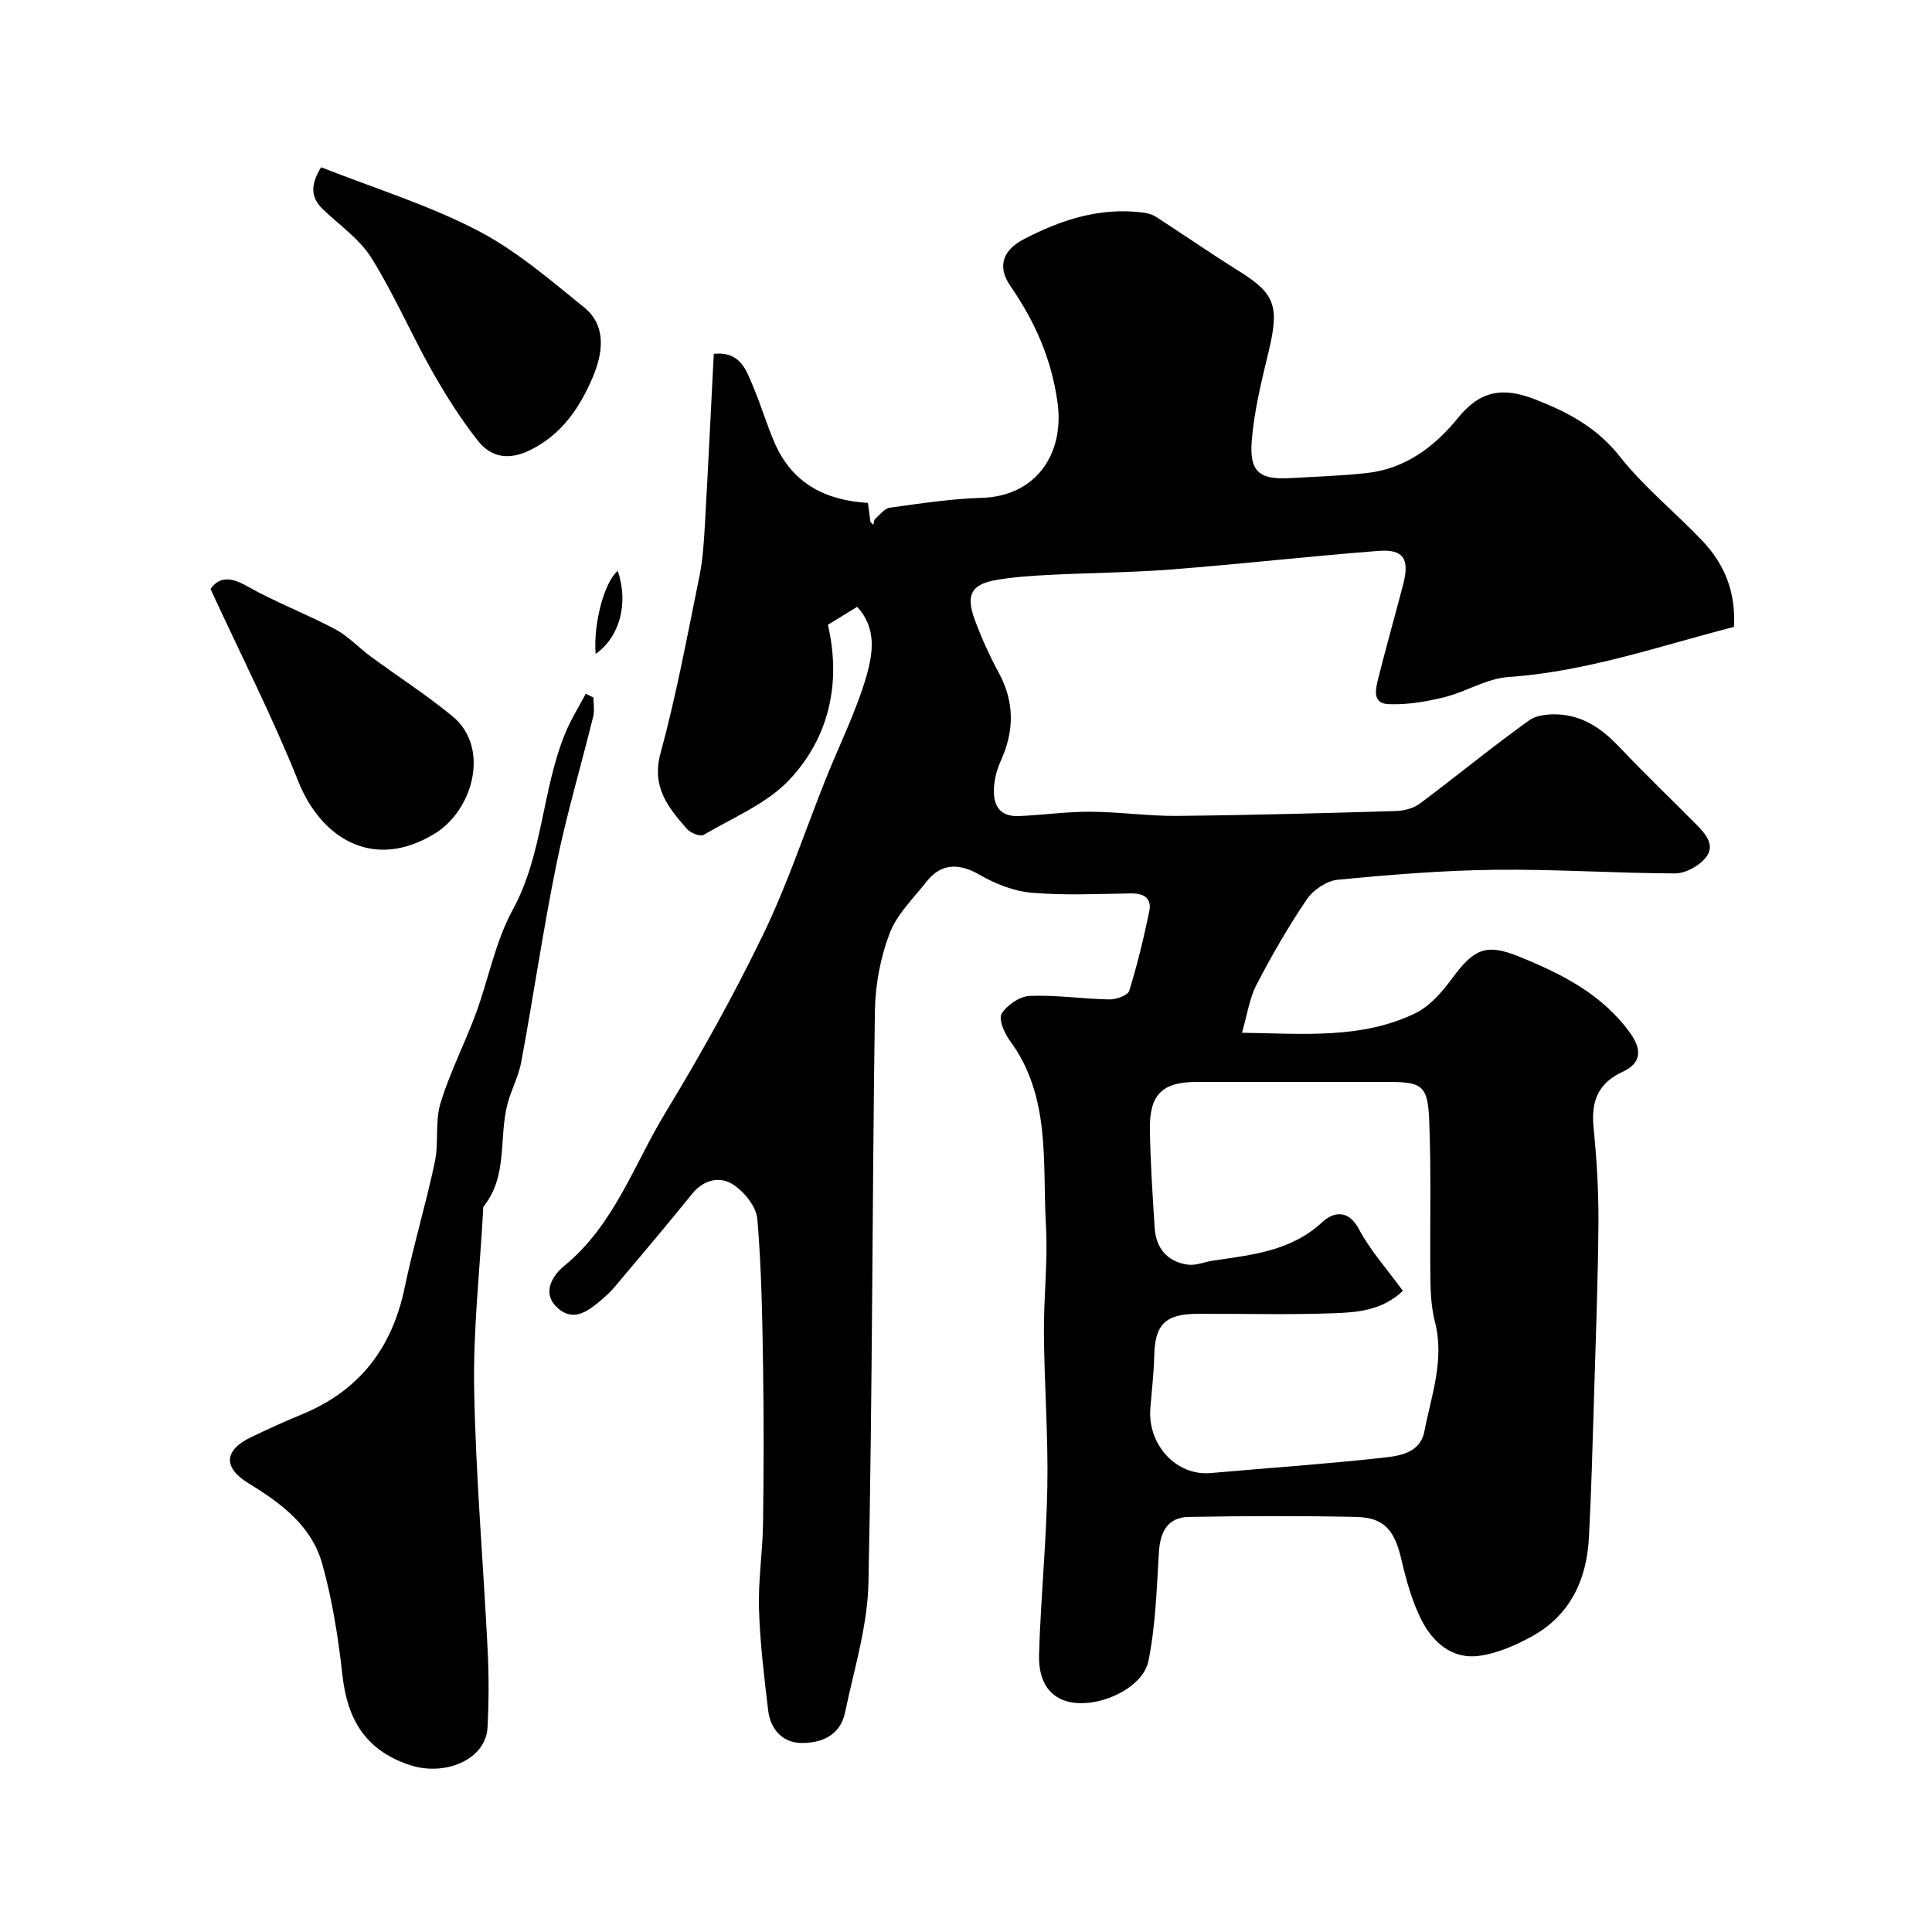 <svg enable-background="new 0 0 400 400" viewBox="0 0 400 400" xmlns="http://www.w3.org/2000/svg"><g fill="#000001"><path d="m177.47 125.64c-2.16 1.32-3.95 2.42-6.06 3.71 2.75 11.88.35 23.15-7.87 31.98-4.68 5.04-11.74 7.91-17.86 11.52-.7.41-2.7-.38-3.43-1.21-3.91-4.45-7.41-8.66-5.49-15.72 3.29-12.08 5.57-24.44 8.07-36.73.75-3.69.93-7.51 1.15-11.28.66-11.52 1.2-23.04 1.8-34.66 5.59-.52 6.71 3.42 8.14 6.76 1.66 3.88 2.83 7.98 4.53 11.84 3.62 8.21 10.43 11.76 19.25 12.27.18 1.41.35 2.67.51 3.94.2.2.41.4.61.6.12-.42.1-.98.38-1.23.96-.86 1.94-2.17 3.04-2.32 6.33-.87 12.69-1.85 19.07-2.04 10.99-.32 17.15-8.9 15.63-19.8-1.27-9.1-4.7-16.73-9.76-24.08-2.78-4.04-1.55-7.41 2.81-9.68 7.72-4.02 15.77-6.64 24.65-5.5.93.12 1.93.38 2.7.88 5.74 3.71 11.36 7.61 17.16 11.23 7.53 4.69 8.43 7.26 6.12 16.82-1.45 6.01-2.95 12.09-3.45 18.22-.54 6.59 1.57 8.2 8.08 7.82 5.27-.31 10.55-.46 15.79-1.05 7.98-.9 14.02-5.48 18.87-11.46 4.53-5.59 9.23-6.41 15.96-3.77 6.87 2.7 12.74 5.81 17.49 11.81 5.03 6.36 11.5 11.57 17.12 17.49 4.57 4.81 6.93 10.6 6.52 17.79-15.54 4-30.59 9.28-46.72 10.38-4.5.31-8.78 3.08-13.29 4.19-3.77.93-7.75 1.6-11.59 1.42-3.41-.16-2.56-3.29-2.01-5.47 1.62-6.46 3.44-12.87 5.12-19.31 1.38-5.3.08-7.35-5.16-6.94-14.25 1.11-28.45 2.72-42.7 3.83-8.41.66-16.86.69-25.29 1.13-3.77.19-7.57.43-11.27 1.09-4.99.9-6.15 3.08-4.3 8.14 1.4 3.81 3.11 7.55 5.04 11.13 3.25 6.04 3.16 11.99.38 18.12-.73 1.61-1.23 3.42-1.39 5.17-.33 3.68.82 6.5 5.21 6.29 4.94-.23 9.87-.92 14.8-.9 5.94.03 11.87.92 17.8.86 15.1-.14 30.2-.56 45.3-1 1.71-.05 3.7-.55 5.03-1.54 7.6-5.67 14.93-11.73 22.64-17.24 1.75-1.25 4.73-1.4 7.04-1.14 4.71.54 8.38 3.22 11.65 6.68 5.15 5.45 10.58 10.63 15.85 15.96 2 2.03 4.24 4.45 1.8 7.18-1.43 1.61-4.07 3.02-6.16 3.01-12.43-.04-24.87-.9-37.3-.75-10.87.13-21.74 1.02-32.57 2.07-2.27.22-5.04 2.13-6.37 4.08-3.84 5.66-7.26 11.63-10.42 17.7-1.44 2.78-1.87 6.08-2.98 9.89 12.84.2 24.76 1.32 35.83-4.01 3.04-1.46 5.61-4.44 7.68-7.25 4.46-6.05 6.97-7.3 13.75-4.55 8.82 3.57 17.26 7.76 23.1 15.85 2.54 3.52 2.26 6.28-1.54 8.04-5.17 2.38-6.56 6.17-6.03 11.53.65 6.57 1.06 13.2 1.01 19.8-.1 12.27-.57 24.54-.94 36.8-.29 9.44-.53 18.88-1.03 28.3-.47 8.82-3.92 16.18-11.95 20.55-3.33 1.81-7.04 3.43-10.75 3.94-5.69.78-9.67-2.85-12.03-7.54-1.94-3.87-3.12-8.21-4.11-12.46-1.42-6.04-3.55-8.64-9.41-8.76-11.51-.24-23.04-.2-34.56 0-4.42.08-5.96 3.08-6.22 7.31-.46 7.53-.68 15.16-2.17 22.52-1.28 6.32-12.47 10.71-18.25 7.83-3.74-1.86-4.49-5.79-4.39-9.27.33-11.54 1.51-23.07 1.71-34.61.19-10.59-.62-21.2-.71-31.8-.06-7.45.85-14.93.42-22.35-.75-13.05 1.08-26.68-7.5-38.28-1.13-1.53-2.36-4.45-1.66-5.55 1.13-1.79 3.76-3.59 5.82-3.67 5.46-.22 10.95.63 16.43.73 1.43.03 3.85-.81 4.15-1.78 1.68-5.39 3-10.91 4.15-16.44.58-2.79-1.15-3.77-3.85-3.73-6.83.1-13.7.45-20.48-.14-3.7-.32-7.54-1.83-10.79-3.71-4.22-2.44-7.95-2.45-10.97 1.39-2.73 3.47-6.15 6.76-7.66 10.73-1.91 5.02-2.97 10.66-3.05 16.05-.57 39.48-.5 78.97-1.34 118.44-.19 8.99-2.99 17.94-4.85 26.86-1 4.78-4.99 6.37-9.19 6.27-3.84-.1-6.26-2.92-6.72-6.73-.83-6.98-1.69-14-1.9-21.01-.18-5.92.76-11.86.84-17.8.15-10.69.17-21.38.01-32.07-.16-10.3-.32-20.62-1.19-30.87-.22-2.56-2.7-5.64-5.01-7.13-2.79-1.8-6.1-1.05-8.55 1.99-5.26 6.52-10.68 12.91-16.08 19.32-.9 1.07-1.98 2.01-3.06 2.92-2.64 2.21-5.58 4.18-8.73 1.25-3.5-3.26-.56-7 1.4-8.6 10.37-8.47 14.44-20.96 21.01-31.78 7.28-11.98 14.13-24.29 20.24-36.9 5.01-10.36 8.64-21.39 12.92-32.11 2.87-7.18 6.38-14.16 8.5-21.54 1.23-4.4 2.16-9.71-1.97-14.16zm112.98 141.62c-4.39 4.15-9.58 4.46-14.51 4.64-9.32.34-18.66.07-27.99.11-6.72.03-8.83 2.22-8.98 8.68-.08 3.6-.51 7.19-.8 10.78-.63 7.69 5.39 14.15 12.5 13.51 11.62-1.04 23.27-1.82 34.86-3.09 3.72-.41 8.43-.72 9.38-5.58 1.45-7.44 4.2-14.78 2.18-22.63-.72-2.82-.91-5.83-.94-8.76-.14-11.02.2-22.06-.25-33.07-.3-7.18-1.54-7.85-8.62-7.85-13.17 0-26.33-.01-39.5 0-7.13.01-9.83 2.59-9.71 9.88.11 6.77.56 13.54.99 20.3.27 4.25 2.6 7.04 6.84 7.65 1.67.24 3.49-.57 5.25-.83 8.06-1.2 16.15-1.94 22.66-8.01 2.03-1.9 5.22-2.82 7.48 1.39 2.35 4.43 5.8 8.27 9.16 12.88z"/><path d="m122.86 144.41c0 1.31.26 2.69-.04 3.92-2.51 10.21-5.53 20.31-7.62 30.6-2.76 13.56-4.75 27.28-7.27 40.9-.55 3-2.1 5.8-2.87 8.77-1.81 7 .11 14.86-4.9 21.14-.18.22-.12.64-.14.97-.68 12.33-2.08 24.66-1.85 36.97.33 17.98 1.9 35.93 2.79 53.9.27 5.35.25 10.73-.02 16.07-.34 6.63-8.77 10.23-16.16 7.76-9.17-3.07-12.88-9.47-13.89-18.63-.86-7.75-2.09-15.56-4.19-23.05-2.19-7.83-8.53-12.53-15.26-16.64-5.27-3.22-5.06-6.81.39-9.46 3.52-1.71 7.08-3.32 10.7-4.81 11.85-4.88 18.64-13.69 21.24-26.18 1.82-8.75 4.41-17.33 6.26-26.08.84-3.97.01-8.37 1.18-12.19 1.92-6.31 4.99-12.26 7.29-18.47 2.64-7.14 4.03-14.9 7.63-21.48 6.31-11.55 6.05-24.79 10.89-36.6 1.16-2.84 2.83-5.47 4.26-8.2.52.28 1.05.53 1.58.79z"/><path d="m66.49 34.63c10.94 4.31 22.07 7.76 32.25 13.02 8.02 4.14 15.11 10.25 22.2 15.99 4.86 3.94 3.76 9.82 1.74 14.56-2.62 6.13-6.32 11.72-12.86 14.96-4.42 2.19-8.11 1.57-10.82-1.84-3.63-4.57-6.77-9.59-9.65-14.69-4.32-7.66-7.81-15.8-12.46-23.24-2.45-3.91-6.59-6.76-10.02-10.04-2.78-2.66-2.45-5.38-.38-8.72z"/><path d="m43.58 121.94c1.71-2.41 3.97-2.62 7.46-.64 5.9 3.35 12.33 5.77 18.34 8.96 2.7 1.43 4.88 3.83 7.38 5.67 5.64 4.15 11.56 7.95 16.95 12.39 7.79 6.43 4.26 19.36-3.62 24.22-12.96 7.99-23.74.78-28.32-10.74-5.29-13.25-11.81-26.02-18.19-39.86z"/><path d="m127.89 118.19c2.33 6.79.36 13.74-4.57 17.19-.49-6.14 1.72-14.75 4.57-17.19z"/></g></svg>